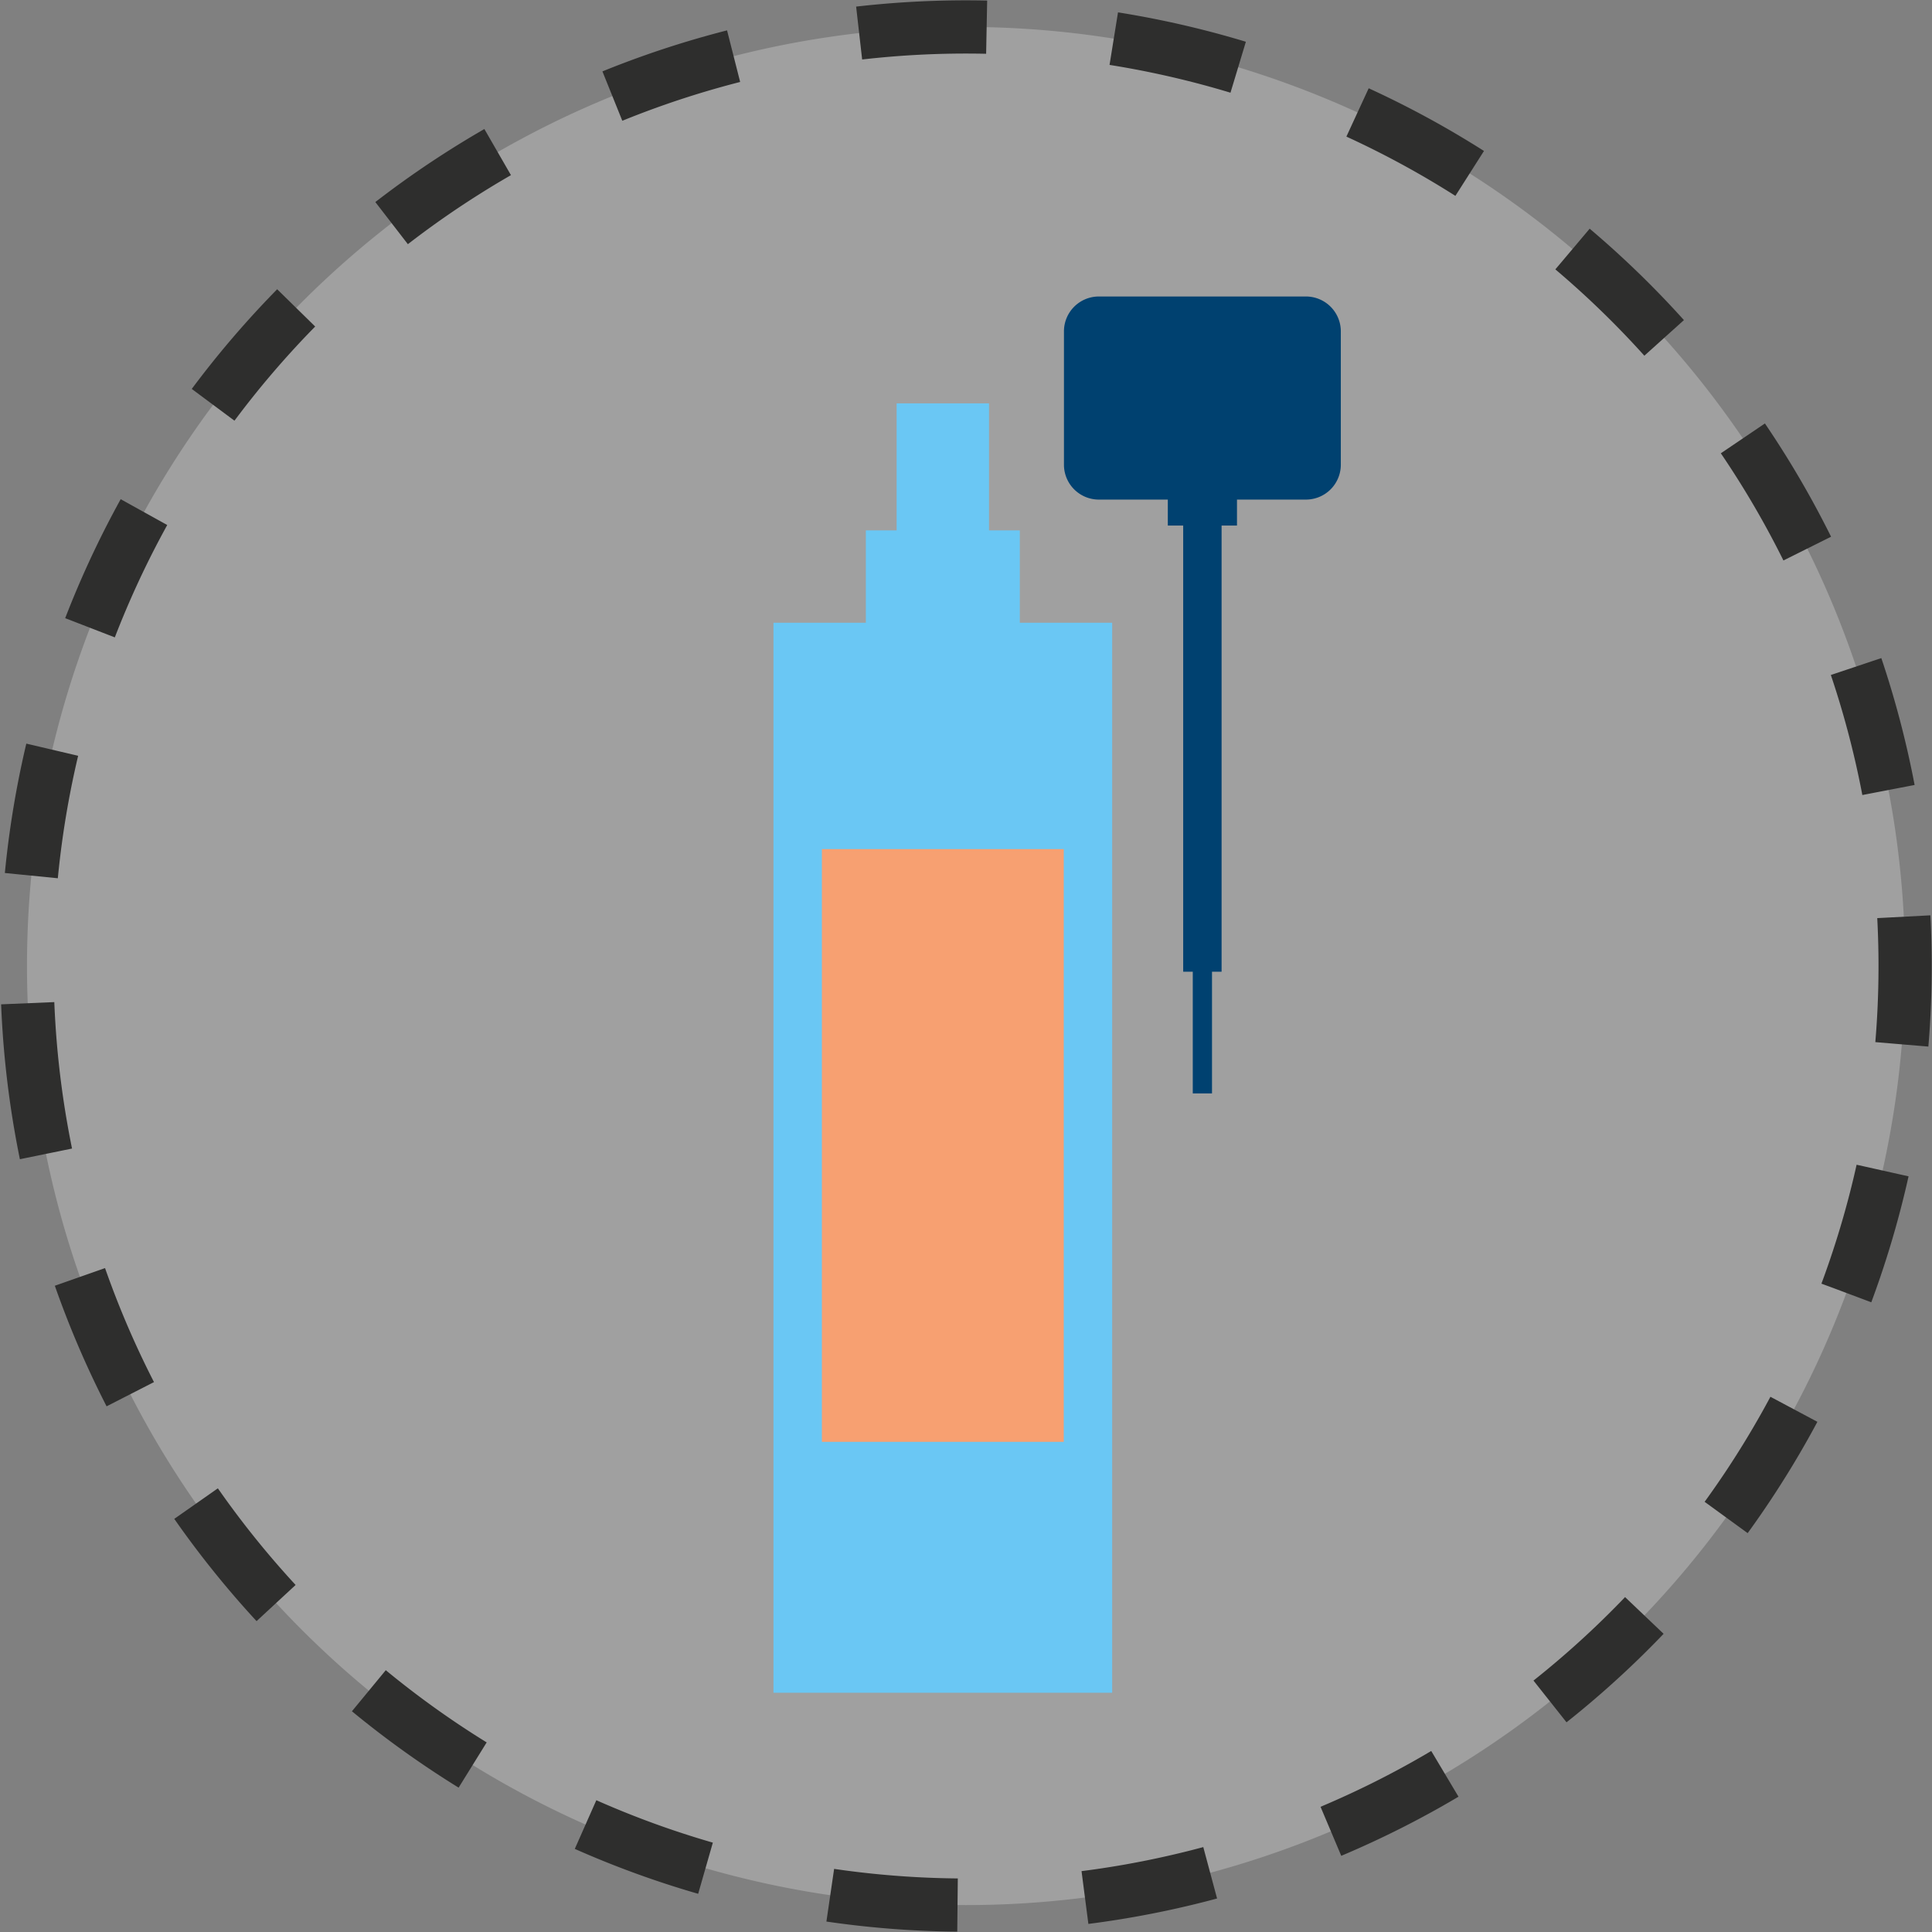 <svg xmlns="http://www.w3.org/2000/svg" width="181.489" height="181.49" viewBox="0 0 181.489 181.49"><rect x="0" y="0" width="181.489" height="181.49" fill="#808080" stroke="none"/><defs><style>.a{fill:#fff;opacity:0.25;}.b{fill:none;stroke:#2e2e2d;stroke-miterlimit:10;stroke-width:5px;stroke-dasharray:12;}.c{fill:#6ac7f4;}.d{fill:#004170;}.e{fill:#f7a071;}</style></defs><g transform="translate(2.514 2.514)"><path class="a" d="M1515.3,2467.876a88.215,88.215,0,1,1,102.276,71.441A88.214,88.214,0,0,1,1515.3,2467.876Z" transform="translate(-1513.922 -2364.228)"/><path class="b" d="M1515.3,2467.876a88.215,88.215,0,1,1,102.276,71.441A88.214,88.214,0,0,1,1515.3,2467.876Z" transform="translate(-1513.922 -2364.228)"/><g transform="translate(70.145 25.338)"><path class="c" d="M1644.441,2438.992v-8.677h-2.892v-11.932h-8.679v11.932h-2.892v8.677H1621.3v100.515h31.817V2438.992Z" transform="translate(-1621.301 -2408.344)"/><path class="d" d="M1685.808,2403.016h-19.459a3.277,3.277,0,0,0-3.277,3.278v12.522a3.277,3.277,0,0,0,3.277,3.278h6.479v2.438h1.445v41.912h.9v11.435h1.807v-11.435h.9v-41.912h1.446v-2.438h6.477a3.278,3.278,0,0,0,3.278-3.278v-12.522A3.278,3.278,0,0,0,1685.808,2403.016Z" transform="translate(-1635.785 -2403.016)"/><rect class="e" width="22.72" height="55.681" transform="translate(4.548 51.912)"/></g></g></svg>